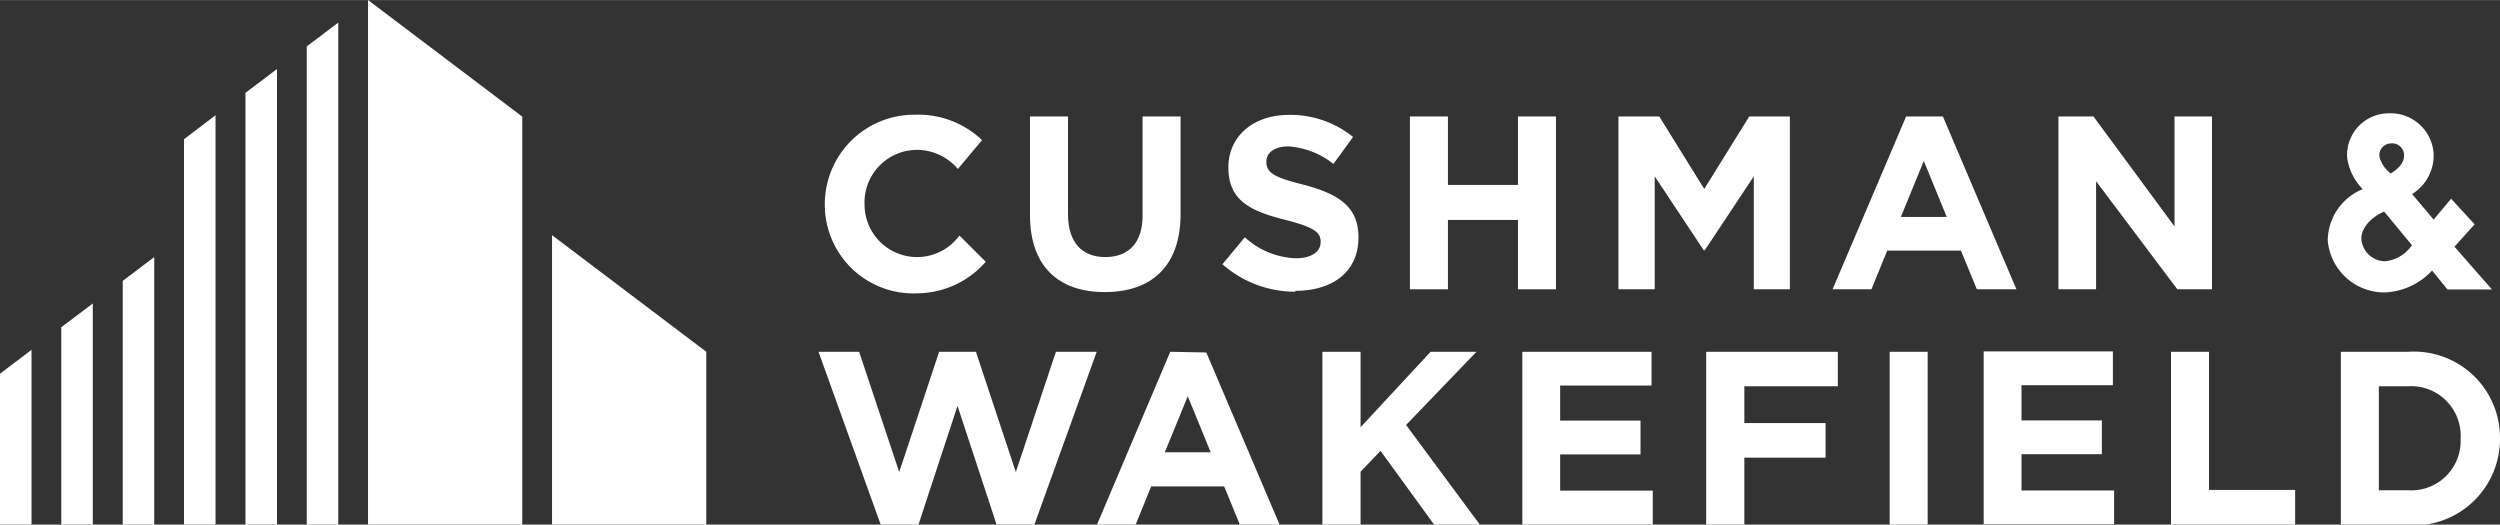 <svg xmlns="http://www.w3.org/2000/svg" width="50.37mm" height="10.57mm" viewBox="0 0 142.79 29.96"><rect x="0" y="0" width="142.79" height="29.96" fill="#333333" stroke="none"/><title>cushman</title><g id="Vrstva_2" data-name="Vrstva 2"><g id="Vrstva_1-2" data-name="Vrstva 1"><polygon points="21.02 0 21.02 29.96 29.83 29.96 29.83 6.66 21.02 0" fill="#fff"/><polygon points="17.52 2.65 17.52 29.96 19.32 29.96 19.32 1.29 17.52 2.65" fill="#fff"/><polygon points="14.02 29.96 15.82 29.96 15.82 3.94 14.02 5.3 14.02 29.96" fill="#fff"/><polygon points="10.51 29.96 12.31 29.96 12.31 6.58 10.51 7.95 10.51 29.96" fill="#fff"/><polygon points="31.53 13.43 31.53 29.96 40.34 29.96 40.34 20.09 31.53 13.43" fill="#fff"/><polygon points="7.01 16.04 7.01 29.96 8.81 29.96 8.81 14.68 7.01 16.04" fill="#fff"/><polygon points="3.5 29.96 5.3 29.96 5.3 17.33 3.5 18.69 3.5 29.96" fill="#fff"/><polygon points="0 21.34 0 29.96 1.8 29.96 1.8 19.98 0 21.34" fill="#fff"/><path d="M63.1,16.68c-2.65,0-4.27-1.48-4.27-4.39V6.65H61v5.59c0,1.6.8,2.44,2.13,2.44s2.13-.81,2.13-2.37V6.65h2.17v5.57c0,3-1.68,4.46-4.33,4.46" fill="#fff"/><path d="M74,16.66a6.29,6.29,0,0,1-4.18-1.57l1.28-1.54A4.55,4.55,0,0,0,74,14.75c.89,0,1.43-.36,1.43-.93v0c0-.55-.34-.83-2-1.26-2-.5-3.27-1.1-3.27-3v0c0-1.79,1.44-3,3.45-3a5.69,5.69,0,0,1,3.67,1.26L76.16,9.36a4.65,4.65,0,0,0-2.56-1c-.83,0-1.27.38-1.27.86v0c0,.65.42.9,2.13,1.33,2,.53,3.13,1.25,3.13,3v0c0,2-1.5,3.06-3.63,3.06" fill="#fff"/><polygon points="86.7 16.52 86.7 12.56 82.7 12.56 82.7 16.52 80.53 16.52 80.53 6.65 82.7 6.65 82.7 10.56 86.7 10.56 86.7 6.65 88.87 6.65 88.87 16.52 86.7 16.52" fill="#fff"/><polygon points="124.36 16.52 119.72 10.35 119.72 16.52 117.57 16.52 117.57 6.65 119.57 6.65 124.2 12.93 124.2 6.65 126.34 6.65 126.34 16.52 124.36 16.52" fill="#fff"/><polygon points="81.91 29.96 78.85 25.75 77.71 26.94 77.71 29.96 75.53 29.96 75.53 20.09 77.71 20.09 77.71 24.4 81.71 20.09 84.33 20.09 80.31 24.27 84.52 29.96 81.91 29.96" fill="#fff"/><polygon points="86.95 29.96 86.95 20.09 94.33 20.09 94.33 22.02 89.11 22.02 89.11 24.02 93.7 24.02 93.7 25.95 89.11 25.95 89.11 28.02 94.4 28.02 94.4 29.96 86.95 29.96" fill="#fff"/><rect x="107.93" y="20.09" width="2.17" height="9.87" fill="#fff"/><polygon points="113.3 29.94 113.3 20.07 120.68 20.07 120.68 22 115.46 22 115.46 24.01 120.05 24.01 120.05 25.94 115.46 25.94 115.46 28.01 120.75 28.01 120.75 29.94 113.3 29.94" fill="#fff"/><polygon points="124 29.96 124 20.09 126.17 20.09 126.17 27.98 131.09 27.98 131.09 29.96 124 29.96" fill="#fff"/><path d="M137.54,30H133.7V20.09h3.84a4.92,4.92,0,0,1,5.25,4.9v0A4.94,4.94,0,0,1,137.54,30m3-4.94a2.83,2.83,0,0,0-3-3h-1.67V28h1.67a2.82,2.82,0,0,0,3-2.95Z" fill="#fff"/><path d="M52.38,14.68a3,3,0,0,1-3-3v0a3,3,0,0,1,2.91-3.12,3.06,3.06,0,0,1,2.42,1.09l1.38-1.65a5.27,5.27,0,0,0-3.81-1.45,5.11,5.11,0,0,0-5.17,5.2v0a5.06,5.06,0,0,0,5.32,5,5.23,5.23,0,0,0,3.87-1.8L54.8,13.45a3,3,0,0,1-2.42,1.23" fill="#fff"/><polygon points="99.91 6.65 102.23 6.65 102.23 16.52 100.17 16.52 100.17 10.07 97.37 14.29 97.31 14.29 94.51 10.07 94.51 16.52 92.44 16.52 92.44 6.65 94.77 6.65 97.34 10.79 99.91 6.65" fill="#fff"/><path d="M108.87,6.65l-4.2,9.87h2.22l.9-2.21H112l.91,2.21h2.26l-4.2-9.87Zm-.3,5.74,1.31-3.2,1.31,3.2Z" fill="#fff"/><path d="M66.84,20.09,62.64,30h2.21l.9-2.22h4.17L70.83,30H73.1l-4.2-9.87Zm-.31,5.74,1.31-3.2,1.31,3.2Z" fill="#fff"/><polygon points="99.63 22.06 99.63 24.16 104.27 24.16 104.27 26.14 99.63 26.14 99.63 29.96 97.45 29.96 97.45 20.09 104.97 20.09 104.97 22.06 99.63 22.06" fill="#fff"/><polygon points="60.31 20.09 58.02 26.96 55.74 20.09 53.64 20.09 51.36 26.96 49.07 20.09 46.75 20.09 50.3 29.96 52.46 29.96 54.69 23.18 56.92 29.96 59.08 29.96 62.64 20.09 60.31 20.09" fill="#fff"/><path d="M140.19,14.09l1.15-1.28L140,11.35l-1,1.19-1.23-1.46A2.59,2.59,0,0,0,139,8.81a2.46,2.46,0,0,0-2.55-2.34A2.38,2.38,0,0,0,134.06,9a3.18,3.18,0,0,0,.89,1.8,3.21,3.21,0,0,0-2,2.9,3.24,3.24,0,0,0,3.25,3,3.89,3.89,0,0,0,2.71-1.25l.88,1.08h2.54ZM137.76,14a2.11,2.11,0,0,1-1.53.92,1.37,1.37,0,0,1-1.36-1.3c0-.44.32-1.09,1.3-1.54Zm-1.22-4.1a1.78,1.78,0,0,1-.63-.92.67.67,0,0,1,.64-.79.68.68,0,0,1,.76.72c0,.46-.46.82-.77,1" fill="#fff"/></g></g></svg>